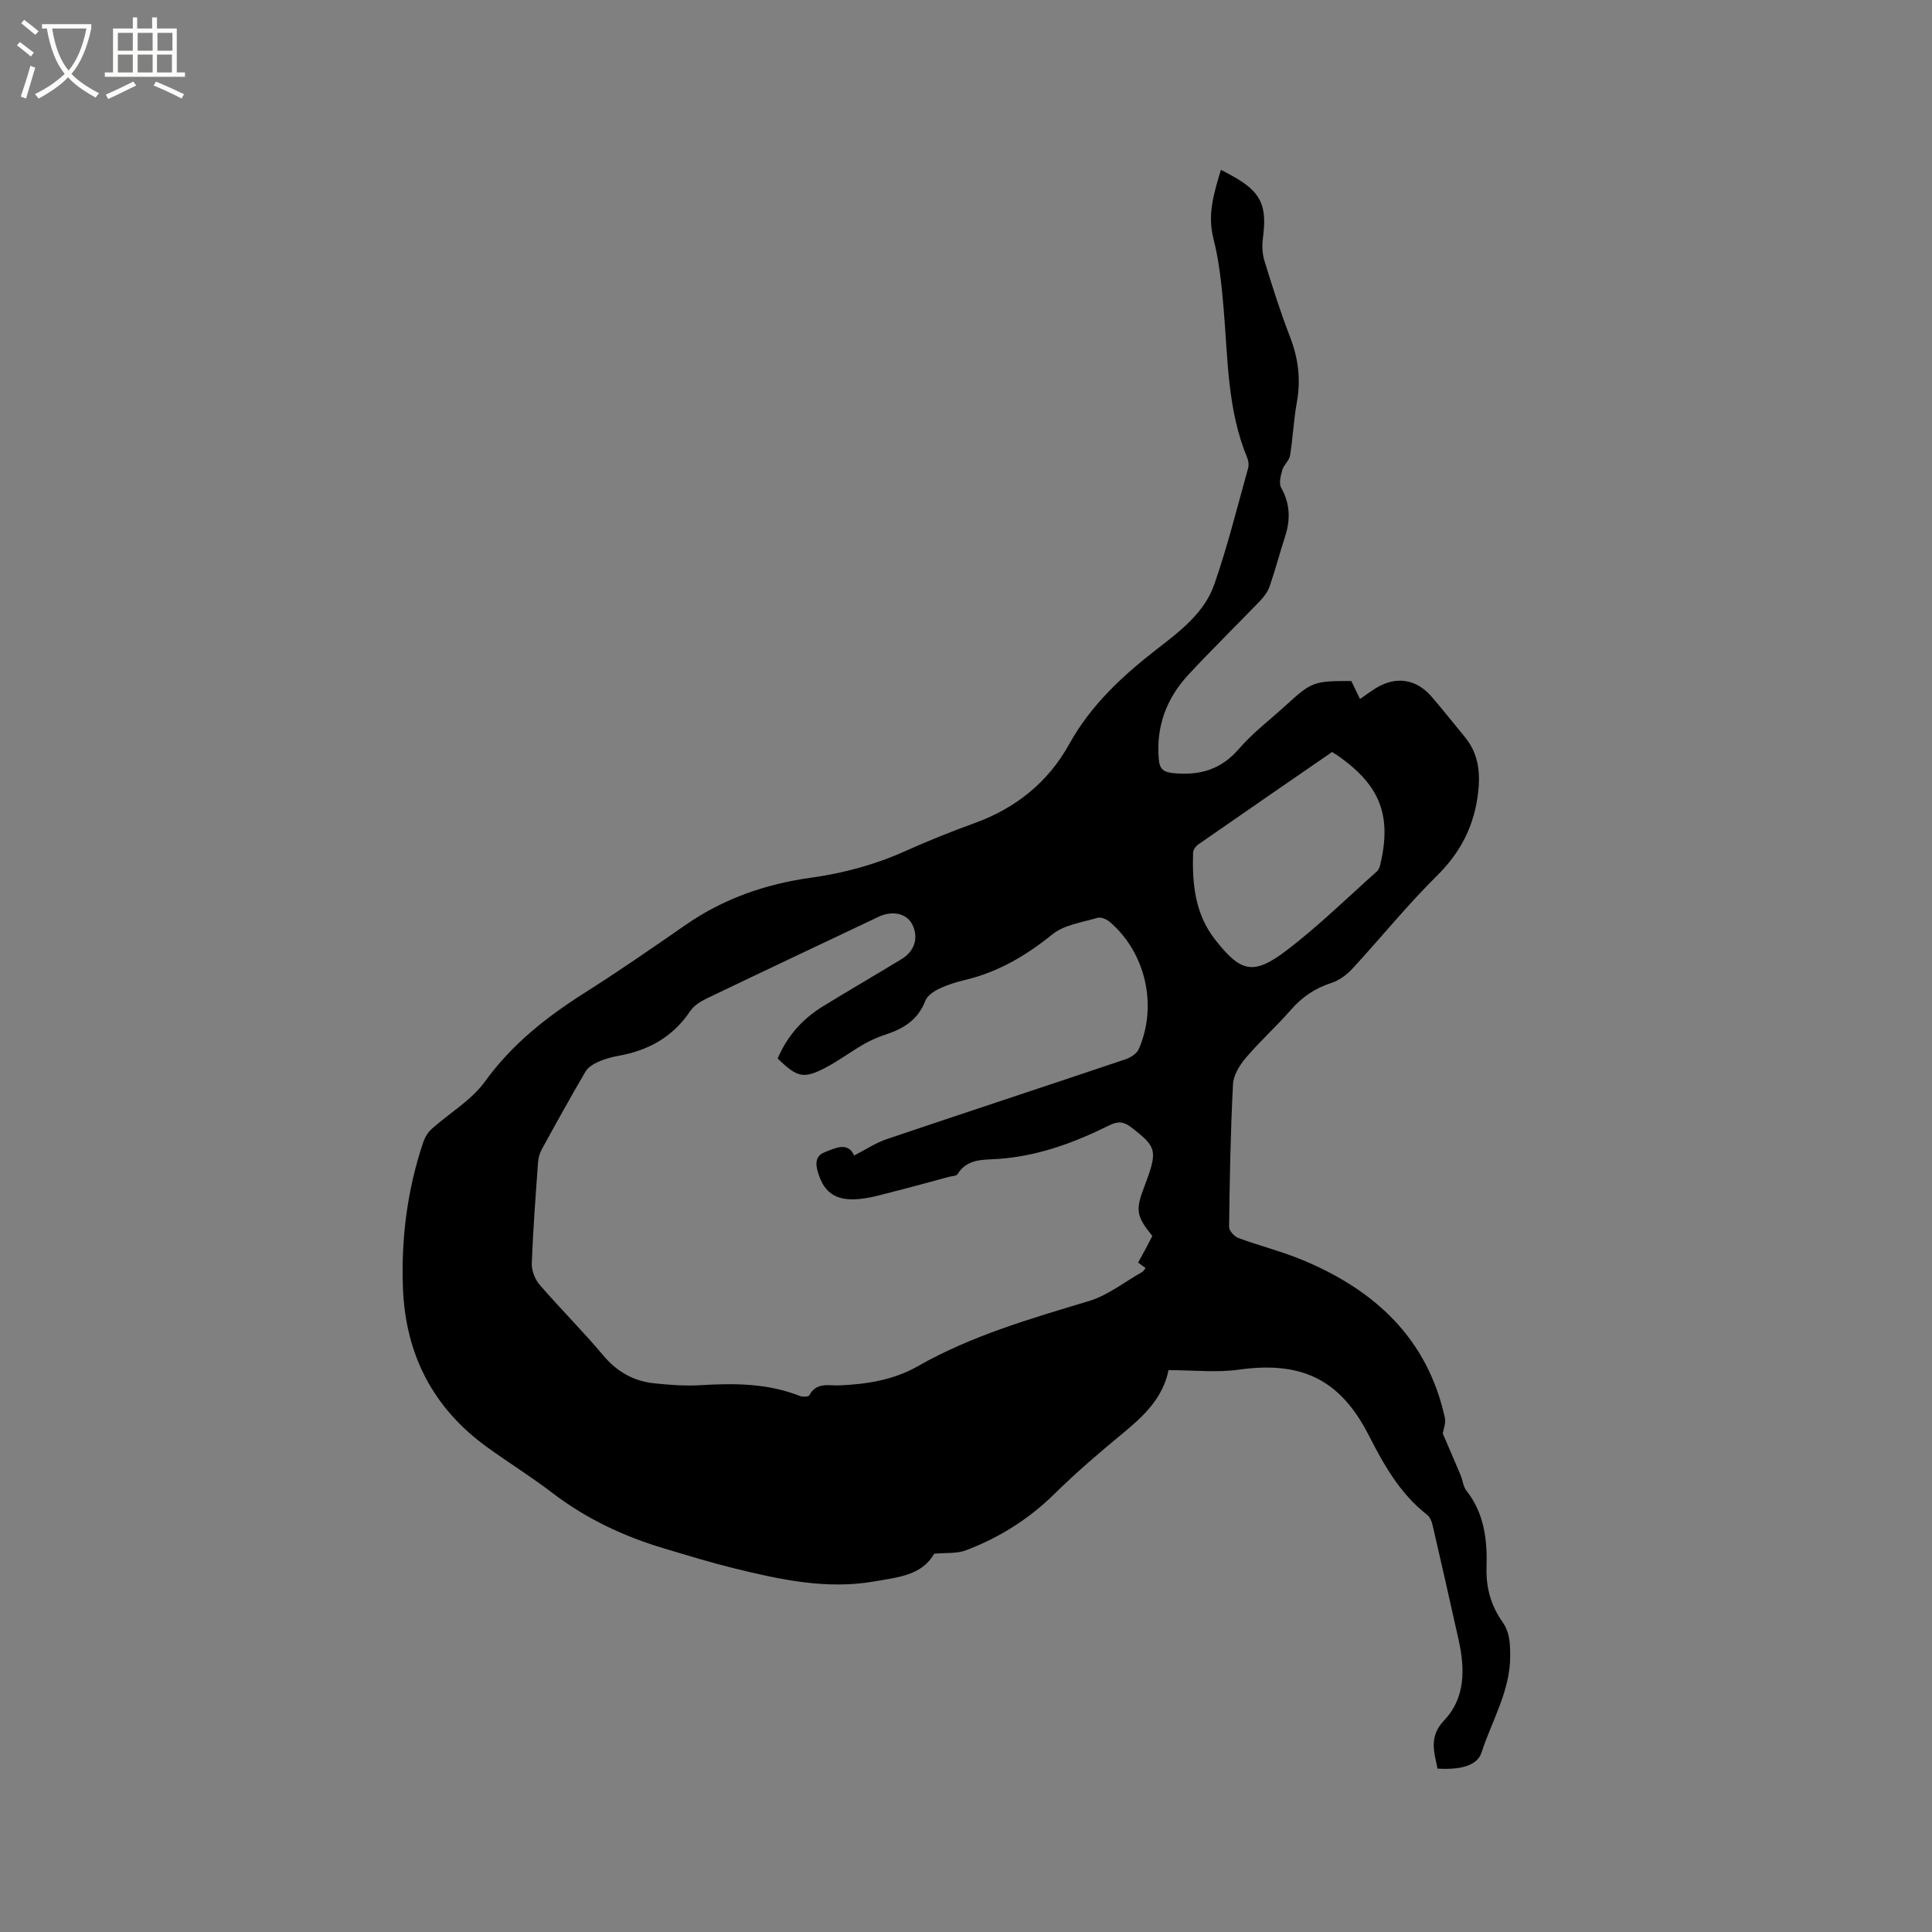 <svg enable-background="new 0 0 400 400" viewBox="0 0 400 400" xmlns="http://www.w3.org/2000/svg"><rect x="0" y="0" width="400" height="400" fill="#808080" stroke="none"/><path d="m6.4 11.7c-1-.8-1.9-1.6-2.9-2.3l.6-.7c.9.7 1.9 1.4 2.9 2.2zm-2.1 8.3c.7-2.1 1.4-4.2 2-6.4.2.1.6.3 1 .4-.7 2.3-1.3 4.4-1.9 6.4zm3-12.8c-1.1-.9-2.1-1.7-2.9-2.4l.6-.7c1 .8 2 1.5 3 2.4zm1.4-1.3v-.9h10.2v.9c-.9 4.2-2.3 7.3-4.1 9.4 1.3 1.4 3.2 2.7 5.7 4-.2.2-.4.5-.7.9-2.5-1.4-4.4-2.7-5.7-4.2-1.4 1.5-3.5 3-6.1 4.4 0 0 0 0-.1-.1-.3-.4-.5-.7-.7-.8 2.7-1.3 4.7-2.8 6.2-4.2-1.8-2.2-3-5.3-3.7-9.4zm9.2 0h-7.1c.6 3.8 1.7 6.7 3.4 8.7 1.7-2 2.9-4.8 3.7-8.7z" fill="#fbfcfa"/><path d="m31.6 3.6h.9v2.3h4.1v9.1h1.7v.9h-16.6v-.9h1.7v-9.1h4.1v-2.3h.9v2.3h3.1v-2.3zm-4 13.3.6.8c-1.9.9-3.8 1.9-5.8 2.8-.2-.3-.3-.6-.5-.9 2-.9 3.9-1.8 5.7-2.7zm-3.2-10.1v3.7h3.1v-3.7zm0 4.5v3.7h3.1v-3.7zm4.1-4.5v3.7h3.1v-3.7zm0 4.5v3.7h3.1v-3.7zm9.1 9.1c-2.1-1.1-4.1-2-5.8-2.7l.5-.8c2.2.9 4.1 1.8 5.8 2.6zm-1.9-13.6h-3.1v3.7h3.1zm-3.2 4.5v3.7h3.1v-3.7z" fill="#fbfcfa"/><path d="m252.78 35.16c.94.5 1.59.83 2.23 1.19 6.08 3.34 7.39 6.12 6.45 13.05-.2 1.5-.11 3.16.33 4.6 1.62 5.26 3.27 10.52 5.26 15.65 1.74 4.47 2.31 8.9 1.45 13.63-.66 3.64-.82 7.37-1.41 11.03-.17 1.05-1.29 1.91-1.59 2.97-.34 1.18-.76 2.77-.26 3.67 1.86 3.32 1.97 6.6.83 10.11-1.11 3.42-2.02 6.9-3.19 10.3-.39 1.12-1.18 2.19-2.01 3.06-4.92 5.12-10.02 10.08-14.84 15.29-4.52 4.88-6.7 10.69-6.12 17.46.18 2.09.96 2.71 3.12 2.91 5.4.5 9.77-.74 13.48-5.04 2.89-3.35 6.5-6.07 9.79-9.08 5.27-4.81 5.73-4.98 13.48-4.96.54 1.13 1.13 2.34 1.79 3.72 1.15-.79 2.23-1.6 3.38-2.3 4.09-2.48 8.28-1.85 11.42 1.79 2.36 2.73 4.58 5.56 6.88 8.34 2.76 3.34 3.26 7.11 2.8 11.34-.75 6.92-3.54 12.48-8.54 17.42-6.17 6.1-11.65 12.9-17.55 19.29-1.16 1.26-2.74 2.4-4.35 2.92-3.34 1.09-6 2.88-8.31 5.52-3 3.43-6.41 6.5-9.36 9.97-1.29 1.52-2.57 3.6-2.66 5.48-.51 9.84-.69 19.69-.81 29.54-.01.77 1.08 1.97 1.91 2.28 4.46 1.65 9.13 2.81 13.51 4.65 14.85 6.23 25.67 16.22 29.26 32.59.24 1.08-.3 2.34-.44 3.25 1.21 2.8 2.46 5.69 3.68 8.59.45 1.07.54 2.38 1.22 3.24 3.72 4.72 4.34 10.24 4.16 15.9-.13 4.2.93 7.92 3.32 11.31 1.46 2.07 1.56 4.29 1.58 6.84.05 7.41-3.8 13.54-5.95 20.2-.84 2.6-4.2 3.59-9.1 3.29-.69-3.48-1.86-6.6 1.42-10.04 4.35-4.57 4.28-10.6 2.97-16.52-1.77-7.96-3.57-15.91-5.41-23.85-.18-.77-.54-1.68-1.12-2.13-5.61-4.36-8.95-10.31-12.11-16.5-5.94-11.63-14-15.36-26.86-13.56-4.61.65-9.38.1-14.76.1.52-.39.24-.29.21-.14-1.15 5.91-5.18 9.67-9.58 13.29-4.82 3.98-9.59 8.06-14.04 12.45-5.31 5.24-11.44 9.07-18.32 11.69-1.93.74-4.24.49-6.62.72-2.53 4.53-7.63 4.89-12.29 5.72-9.94 1.76-19.62-.36-29.21-2.72-4.83-1.19-9.59-2.65-14.36-4.08-8.39-2.5-16.19-6.16-23.19-11.52-4.29-3.28-8.89-6.15-13.28-9.3-11.37-8.14-17.14-19.28-17.65-33.22-.37-10.27.92-20.3 4.2-30.05.34-1.02.97-2.07 1.76-2.78 3.67-3.29 8.21-5.91 11.02-9.8 5.61-7.76 12.77-13.39 20.7-18.41 7.07-4.48 13.96-9.25 20.84-14.02 7.84-5.44 16.54-8.47 25.91-9.77 6.75-.94 13.25-2.68 19.49-5.48 4.73-2.12 9.55-4.07 14.43-5.83 8.54-3.09 15.23-8.47 19.59-16.34 4.49-8.11 11.02-14.14 18.17-19.69 4.8-3.72 9.81-7.5 11.87-13.38 2.75-7.87 4.75-16.01 7-24.04.19-.66.1-1.53-.17-2.18-4.12-9.91-4-20.47-4.89-30.9-.41-4.85-.91-9.75-2.1-14.45-1.29-4.94.04-9.34 1.54-14.28zm-91.77 183.99c2-4.7 5.15-8.2 9.31-10.76 5.41-3.33 10.91-6.51 16.33-9.81 2.8-1.7 3.6-4.57 2.18-7.27-1.16-2.2-4.07-2.85-6.9-1.51-11.86 5.62-23.73 11.22-35.57 16.9-1.29.62-2.7 1.49-3.46 2.64-3.59 5.34-8.64 8.15-14.83 9.25-1.45.26-2.91.67-4.25 1.27-.98.44-2.08 1.12-2.6 2-3.1 5.3-6.08 10.67-9.03 16.06-.44.8-.73 1.77-.79 2.69-.5 6.98-1.04 13.95-1.3 20.94-.05 1.48.65 3.31 1.62 4.44 4.29 4.97 8.97 9.62 13.19 14.65 2.85 3.39 6.29 5.31 10.55 5.76 3.15.33 6.36.58 9.51.39 7.01-.42 13.92-.42 20.59 2.22.59.23 1.84.19 2-.12 1.42-2.78 4.07-1.98 6.2-2.06 5.7-.23 11.29-1.14 16.21-3.94 11.16-6.36 23.31-9.85 35.48-13.52 3.94-1.19 7.39-3.97 11.06-6.04.24-.14.39-.45.67-.79-.53-.39-.99-.74-1.54-1.14.52-.94 1.04-1.87 1.53-2.8.49-.92.96-1.84 1.41-2.7-3.34-4.14-3.53-5.33-1.65-10.26 2.83-7.44 2.59-8.15-2.76-12.27-1.6-1.23-2.8-1.23-4.53-.37-7.25 3.6-14.77 6.37-22.95 6.94-3.11.22-6.42-.11-8.45 3.16-.25.4-1.16.39-1.77.55-3.78 1.02-7.55 2.07-11.34 3.03-2.35.6-4.71 1.3-7.11 1.55-4.53.46-6.97-1.01-8.28-4.39-.78-2.01-1.39-4.32.91-5.24 2.05-.82 4.9-2.35 6.19.64 2.32-1.19 4.43-2.61 6.76-3.4 16.44-5.56 32.93-10.97 49.38-16.51 1.07-.36 2.38-1.17 2.79-2.12 3.95-9.05 1.41-20.02-6.03-26.36-.64-.54-1.81-1.03-2.52-.82-3.19.95-6.88 1.43-9.33 3.41-5.46 4.42-11.24 7.82-18.08 9.45-1.85.44-3.7 1.01-5.4 1.83-1.12.54-2.45 1.45-2.85 2.52-1.48 3.87-4.46 5.72-8.13 6.93-1.59.52-3.16 1.2-4.61 2.03-2.7 1.55-5.2 3.45-7.96 4.88-4.49 2.34-5.82 2-9.85-1.93zm114.79-63.46c-9.25 6.38-18.49 12.73-27.69 19.13-.53.37-1.08 1.13-1.1 1.73-.19 6.43.38 12.66 4.6 18.03 5.19 6.61 7.81 7.45 14.6 2.31 6.64-5.03 12.62-10.92 18.86-16.47.36-.32.57-.88.69-1.36 2.38-10.05.08-16.22-8.28-22.26-.42-.31-.87-.59-1.68-1.11z"/></svg>